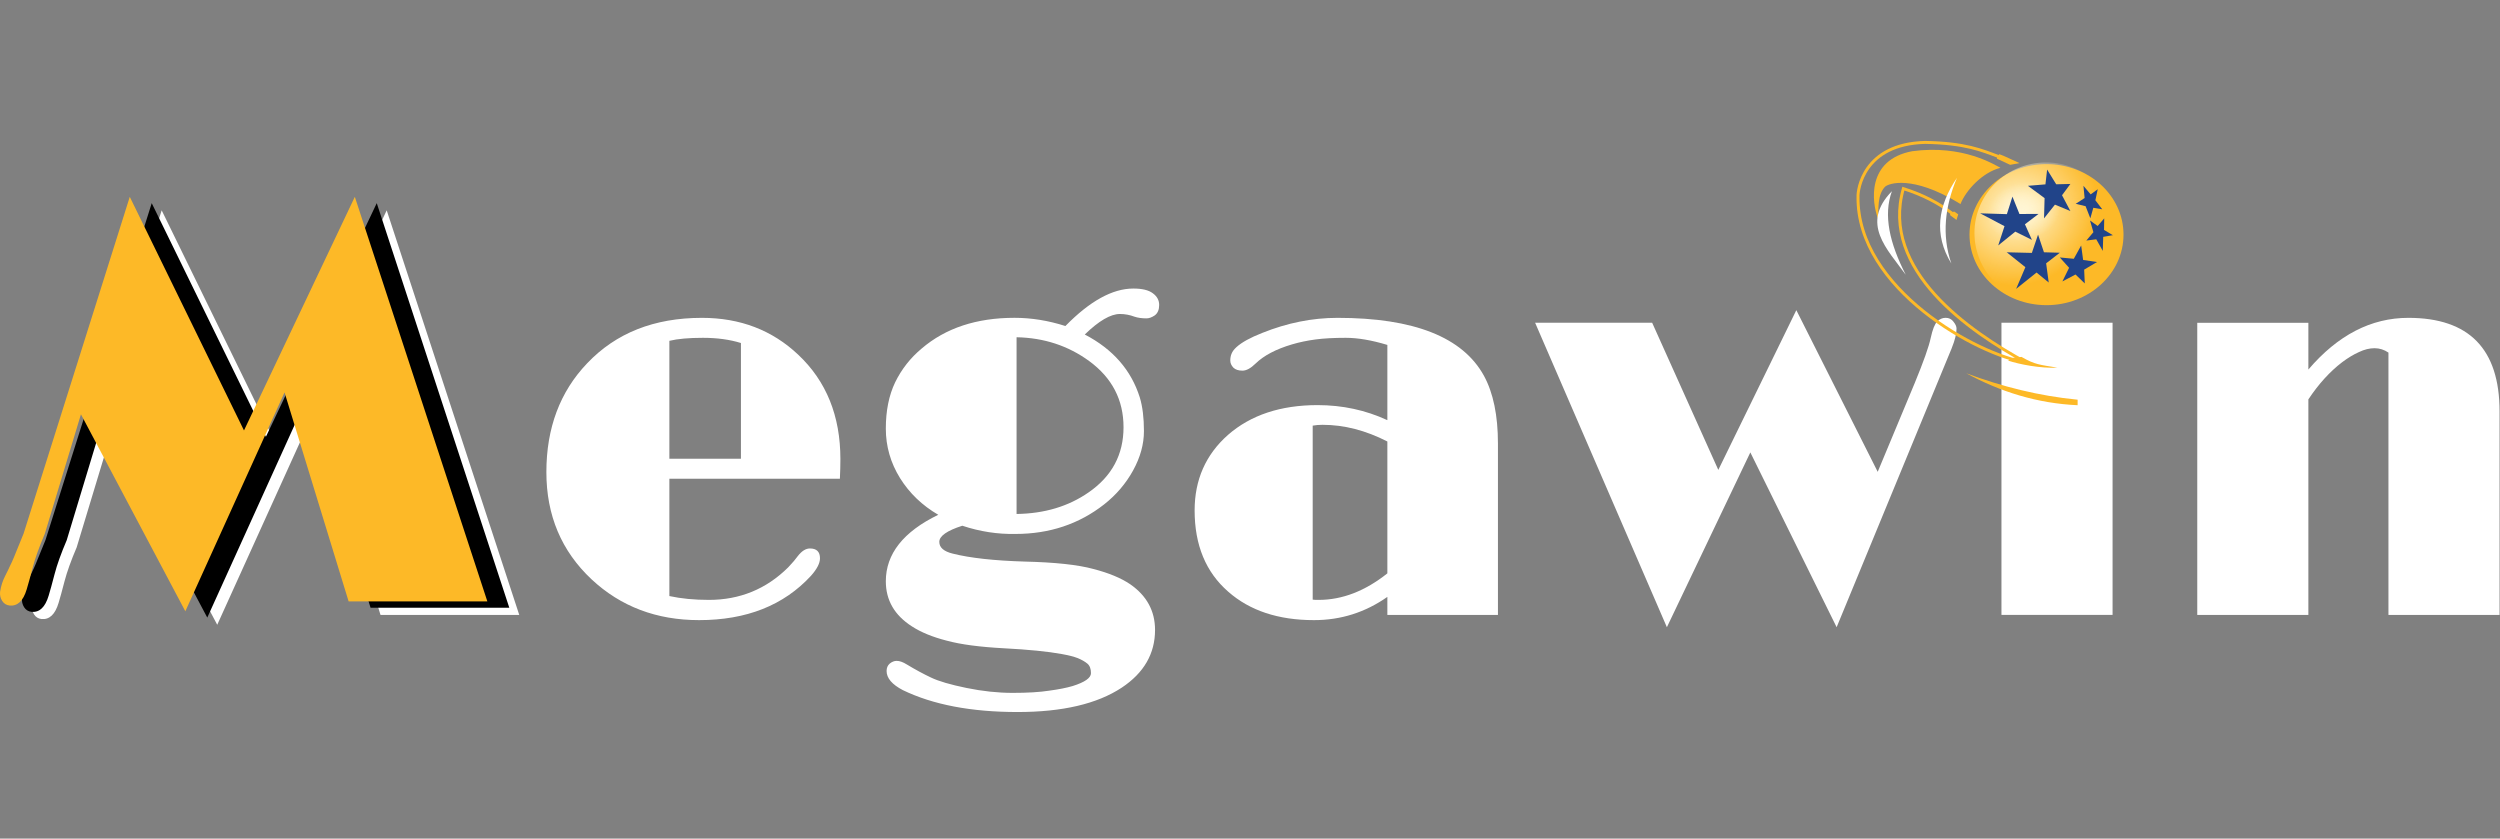 <?xml version="1.0" encoding="utf-8"?>
<svg xmlns="http://www.w3.org/2000/svg" fill="none" height="53" viewBox="0 0 158 53" width="158">
<rect x="0" y="0" width="158" height="53" fill="#808080" stroke="none"/>
<path d="M150.95 22.284C150.678 22.099 150.385 22.007 150.069 22.007C149.753 22.007 149.427 22.088 149.089 22.249C148.752 22.399 148.397 22.612 148.027 22.889C147.255 23.477 146.542 24.26 145.889 25.24V38.864H138.867V20.399H145.889V23.355C147.75 21.177 149.856 20.088 152.207 20.088C156.05 20.088 157.972 22.059 157.972 26.001V38.864H150.95V22.284Z" fill="white"/>
<path d="M126.492 20.396H133.514V38.861H126.492V20.396Z" fill="white"/>
<path d="M97.019 20.397H104.416L108.597 29.698L113.528 19.602L118.671 29.819L121.007 24.218C121.572 22.846 121.909 21.895 122.019 21.365C122.138 20.823 122.274 20.477 122.427 20.328C122.579 20.166 122.759 20.086 122.965 20.086C123.172 20.086 123.336 20.166 123.456 20.328C123.587 20.489 123.652 20.633 123.652 20.76C123.652 20.875 123.64 20.99 123.619 21.106C123.608 21.209 123.564 21.382 123.488 21.624C123.412 21.855 123.287 22.172 123.113 22.575L116.075 39.64L110.621 28.592L105.347 39.64L97.019 20.397Z" fill="white"/>
<path d="M87.681 37.723C86.288 38.703 84.742 39.192 83.044 39.192C80.79 39.192 78.984 38.593 77.623 37.394C76.208 36.161 75.5 34.449 75.5 32.259C75.5 30.323 76.202 28.732 77.606 27.488C79.043 26.231 80.932 25.603 83.272 25.603C84.84 25.603 86.31 25.92 87.681 26.554V21.799C86.691 21.5 85.814 21.35 85.052 21.35C84.301 21.35 83.664 21.384 83.142 21.454C82.619 21.523 82.124 21.627 81.656 21.765C80.644 22.065 79.876 22.468 79.354 22.975C79.049 23.275 78.771 23.425 78.521 23.425C78.27 23.425 78.08 23.361 77.949 23.235C77.819 23.096 77.754 22.946 77.754 22.785C77.754 22.624 77.781 22.48 77.835 22.353C77.889 22.214 77.993 22.076 78.145 21.938C78.472 21.638 79.016 21.338 79.778 21.039C81.357 20.405 82.941 20.088 84.53 20.088C89.363 20.088 92.449 21.31 93.788 23.753C94.376 24.837 94.67 26.26 94.67 28.024V38.864H87.681V37.723ZM87.681 27.902C86.31 27.199 84.943 26.848 83.583 26.848C83.365 26.848 83.158 26.865 82.962 26.9V37.896C83.017 37.907 83.077 37.913 83.142 37.913C83.207 37.913 83.272 37.913 83.338 37.913C84.829 37.913 86.277 37.354 87.681 36.236V27.902Z" fill="white"/>
<path d="M60.818 33.226C59.849 33.537 59.364 33.877 59.364 34.246C59.364 34.603 59.648 34.851 60.214 34.989C61.313 35.266 62.826 35.433 64.753 35.491C66.68 35.537 68.127 35.693 69.096 35.958C70.076 36.211 70.854 36.534 71.431 36.926C72.476 37.652 72.999 38.614 72.999 39.813C72.999 41.312 72.297 42.528 70.892 43.461C69.336 44.487 67.142 45 64.312 45C61.384 45 58.967 44.539 57.062 43.617C56.376 43.26 56.033 42.856 56.033 42.407C56.033 42.211 56.099 42.055 56.229 41.94C56.371 41.824 56.518 41.767 56.67 41.767C56.855 41.767 57.068 41.842 57.307 41.992C57.862 42.326 58.374 42.602 58.842 42.822C59.321 43.052 60.067 43.271 61.079 43.478C62.091 43.686 63.066 43.79 64.002 43.79C64.949 43.79 65.716 43.743 66.304 43.651C66.903 43.571 67.398 43.473 67.79 43.358C68.563 43.115 68.949 42.844 68.949 42.545C68.949 42.268 68.873 42.066 68.721 41.94C68.568 41.813 68.367 41.698 68.117 41.594C67.877 41.502 67.54 41.415 67.104 41.335C66.212 41.173 64.998 41.052 63.463 40.972C61.928 40.891 60.714 40.73 59.822 40.487C58.929 40.257 58.2 39.957 57.634 39.588C56.534 38.885 55.984 37.934 55.984 36.736C55.984 35.007 57.089 33.606 59.299 32.535C58.287 31.947 57.481 31.174 56.883 30.218C56.284 29.25 55.984 28.206 55.984 27.088C55.984 25.959 56.18 24.985 56.572 24.166C56.975 23.337 57.536 22.622 58.254 22.023C59.767 20.732 61.721 20.086 64.116 20.086C65.183 20.086 66.255 20.259 67.333 20.605C68.879 19.026 70.31 18.236 71.627 18.236C72.182 18.236 72.591 18.334 72.852 18.53C73.124 18.726 73.26 18.974 73.26 19.274C73.26 19.573 73.168 19.792 72.983 19.931C72.797 20.058 72.623 20.121 72.46 20.121C72.166 20.121 71.916 20.086 71.709 20.017C71.404 19.902 71.094 19.844 70.778 19.844C70.19 19.844 69.45 20.276 68.557 21.141C70.332 22.063 71.491 23.389 72.035 25.117C72.21 25.694 72.297 26.403 72.297 27.244C72.297 28.074 72.068 28.904 71.611 29.734C71.154 30.563 70.544 31.278 69.782 31.877C68.193 33.122 66.326 33.745 64.181 33.745C63.049 33.768 61.928 33.595 60.818 33.226ZM64.247 32.483C66.01 32.459 67.529 32.004 68.802 31.117C70.272 30.102 71.007 28.731 71.007 27.002C71.007 25.273 70.283 23.878 68.835 22.818C67.507 21.85 65.978 21.348 64.247 21.314V32.483Z" fill="white"/>
<path d="M51.187 34.663C51.611 34.663 51.823 34.87 51.823 35.285C51.823 35.596 51.633 35.965 51.252 36.392C49.532 38.259 47.175 39.192 44.181 39.192C41.493 39.192 39.228 38.334 37.389 36.616C35.484 34.83 34.531 32.571 34.531 29.839C34.531 27.05 35.391 24.756 37.111 22.958C38.929 21.044 41.346 20.088 44.361 20.088C46.778 20.088 48.808 20.866 50.452 22.422C52.226 24.093 53.113 26.289 53.113 29.009C53.113 29.401 53.102 29.816 53.081 30.254H42.304V37.671C43.044 37.832 43.877 37.913 44.802 37.913C46.761 37.913 48.432 37.227 49.815 35.856C50.098 35.556 50.299 35.32 50.419 35.147C50.669 34.824 50.925 34.663 51.187 34.663ZM46.827 21.678C46.119 21.459 45.319 21.35 44.426 21.35C43.534 21.35 42.826 21.413 42.304 21.54V28.992H46.827V21.678Z" fill="white"/>
<path d="M2.625 39.123C2.418 39.1 2.261 39.002 2.152 38.829C2.043 38.656 1.999 38.466 2.021 38.258C2.075 37.901 2.179 37.573 2.331 37.273C2.484 36.973 2.593 36.749 2.658 36.599C2.734 36.449 2.81 36.282 2.886 36.097L3.507 34.576L10.218 13.293L17.435 28.058L24.44 13.293L32.817 38.864H24.048L19.999 25.655L13.729 39.486L7.132 27.038L4.846 34.593C4.487 35.435 4.231 36.149 4.078 36.737C3.926 37.325 3.801 37.78 3.703 38.103C3.485 38.829 3.126 39.169 2.625 39.123Z" fill="white"/>
<path d="M1.996 38.669C1.789 38.646 1.632 38.548 1.523 38.375C1.414 38.202 1.37 38.012 1.392 37.804C1.447 37.447 1.55 37.119 1.702 36.819C1.855 36.519 1.964 36.294 2.029 36.145C2.105 35.995 2.181 35.828 2.258 35.643L2.878 34.122L9.589 12.839L16.806 27.604L23.811 12.839L32.188 38.41H23.419L19.37 25.201L13.1 39.032L6.503 26.584L4.217 34.139C3.858 34.98 3.602 35.695 3.45 36.283C3.297 36.871 3.172 37.326 3.074 37.649C2.856 38.375 2.497 38.715 1.996 38.669Z" fill="black"/>
<path d="M0.61 38.27C0.403 38.246 0.245 38.148 0.136 37.976C0.027 37.803 -0.016 37.612 0.005 37.405C0.06 37.048 0.163 36.719 0.316 36.419C0.468 36.12 0.577 35.895 0.642 35.745C0.718 35.596 0.795 35.428 0.871 35.244L1.491 33.722L8.202 12.44L15.42 27.204L22.425 12.44L30.801 38.01H22.033L17.983 24.801L11.713 38.633L5.116 26.184L2.83 33.74C2.471 34.581 2.215 35.296 2.063 35.884C1.91 36.471 1.785 36.927 1.687 37.249C1.47 37.976 1.11 38.316 0.61 38.27Z" fill="#FDB927"/>
<path d="M124.262 23.589C126.435 24.77 128.766 25.495 131.306 25.61V25.261C128.867 25.024 126.527 24.436 124.262 23.589Z" fill="#FDB927"/>
<path d="M134.206 14.829C134.206 17.291 132.027 19.286 129.34 19.286C126.652 19.286 124.473 17.291 124.473 14.829C124.473 12.367 126.652 10.372 129.34 10.372C132.027 10.372 134.206 12.367 134.206 14.829Z" fill="#FDB927"/>
<path d="M133.847 14.723C133.847 17.184 131.818 19.18 129.316 19.18C126.814 19.18 124.785 17.184 124.785 14.723C124.785 12.261 126.814 10.266 129.316 10.266C131.818 10.266 133.847 12.261 133.847 14.723Z" fill="url(#paint0_radial_5846_522)"/>
<path d="M134.186 14.551C134.186 16.918 132.158 18.837 129.656 18.837C127.154 18.837 125.125 16.918 125.125 14.551C125.125 12.184 127.154 10.266 129.656 10.266C132.158 10.266 134.186 12.184 134.186 14.551Z" fill="url(#paint1_radial_5846_522)"/>
<path d="M128.418 15.162L127.366 14.639L126.287 15.513L126.685 14.294L125.145 13.482L126.835 13.534L127.186 12.428L127.628 13.524L128.836 13.52L127.976 14.175L128.418 15.162Z" fill="#214489"/>
<path d="M130.849 13.339L129.873 12.933L129.183 13.801L129.218 12.521L128.164 11.743L129.272 11.652L129.378 10.716L129.953 11.647L130.849 11.626L130.32 12.34L130.849 13.339Z" fill="#214489"/>
<path d="M132.862 13.228L132.298 13.132L132.11 13.799L131.81 13.031L131.184 12.881L131.748 12.516L131.673 11.742L132.13 12.285L132.577 11.959L132.428 12.657L132.862 13.228Z" fill="#214489"/>
<path d="M132.896 15.857L132.484 15.123L131.855 15.204L132.303 14.675L132.089 13.935L132.573 14.282L132.987 13.8L132.974 14.532L133.534 14.864L132.923 14.969L132.896 15.857Z" fill="#214489"/>
<path d="M129.479 17.855L128.71 17.224L127.419 18.258L128.004 16.885L126.824 15.945L128.414 15.984L128.805 14.83L129.178 15.944L130.18 15.973L129.316 16.642L129.479 17.855Z" fill="#214489"/>
<path d="M132.529 16.56L131.653 16.428L131.53 15.514L131.065 16.355L130.18 16.271L130.767 16.924L130.342 17.787L131.172 17.348L131.758 17.914L131.719 17.041L132.529 16.56Z" fill="#214489"/>
<path d="M123.9 12.902C124.245 12.023 125.289 10.894 126.429 10.605C126.049 10.415 124.053 9.127 120.856 9.556C117.972 10.093 118.278 12.759 118.697 13.837C118.728 13.192 118.643 12.314 119.134 11.802C119.377 11.579 120.854 11.072 123.746 12.799C123.978 12.935 123.248 12.48 123.9 12.902Z" fill="#FDB927"/>
<path d="M123.388 13.494C122.508 12.824 121.517 12.31 120.292 11.92C118.825 17.063 124.458 20.946 128.049 22.902C125.061 22.459 117.343 18.275 117.426 12.42C117.409 12.02 117.744 9.096 121.672 9C124.201 9.042 125.268 9.504 126.301 9.893" stroke="#FDB927" stroke-width="0.187"/>
<path d="M123.259 13.61L123.651 13.902L123.76 13.544L123.496 13.363L123.328 13.465L123.242 13.537L123.259 13.61Z" fill="#FDB927"/>
<path d="M126.203 10.029C126.49 10.157 126.771 10.286 127.041 10.417L127.635 10.311C127.206 10.123 126.678 9.853 126.36 9.745L126.236 9.865L126.203 10.029Z" fill="#FDB927"/>
<path d="M126.906 22.788C127.602 23.024 128.95 23.288 130.037 23.237C128.903 23.047 128.622 23.054 127.76 22.557L127.262 22.605L126.906 22.788Z" fill="#FDB927"/>
<path d="M119.569 12.083C119.014 13.606 119.425 15.373 120.443 17.365C119.266 15.736 117.567 14.13 119.569 12.083Z" fill="white"/>
<path d="M123.68 11.239C122.475 13.011 122.201 14.811 123.324 16.653C122.706 14.848 122.919 13.044 123.68 11.239Z" fill="white"/>
<defs>
<radialGradient cx="0" cy="0" gradientTransform="translate(127.492 13.294) rotate(70.996) scale(4.684 5.151)" gradientUnits="userSpaceOnUse" id="paint0_radial_5846_522" r="1">
<stop stop-color="#FFF6D5"/>
<stop offset="1" stop-color="#FFF6D5" stop-opacity="0"/>
</radialGradient>
<radialGradient cx="0" cy="0" gradientTransform="translate(127.904 13.358) rotate(73.975) scale(1.826 2.33)" gradientUnits="userSpaceOnUse" id="paint1_radial_5846_522" r="1">
<stop stop-color="#FFF6D5"/>
<stop offset="1" stop-color="#FFF6D5" stop-opacity="0"/>
</radialGradient>
</defs>
</svg>